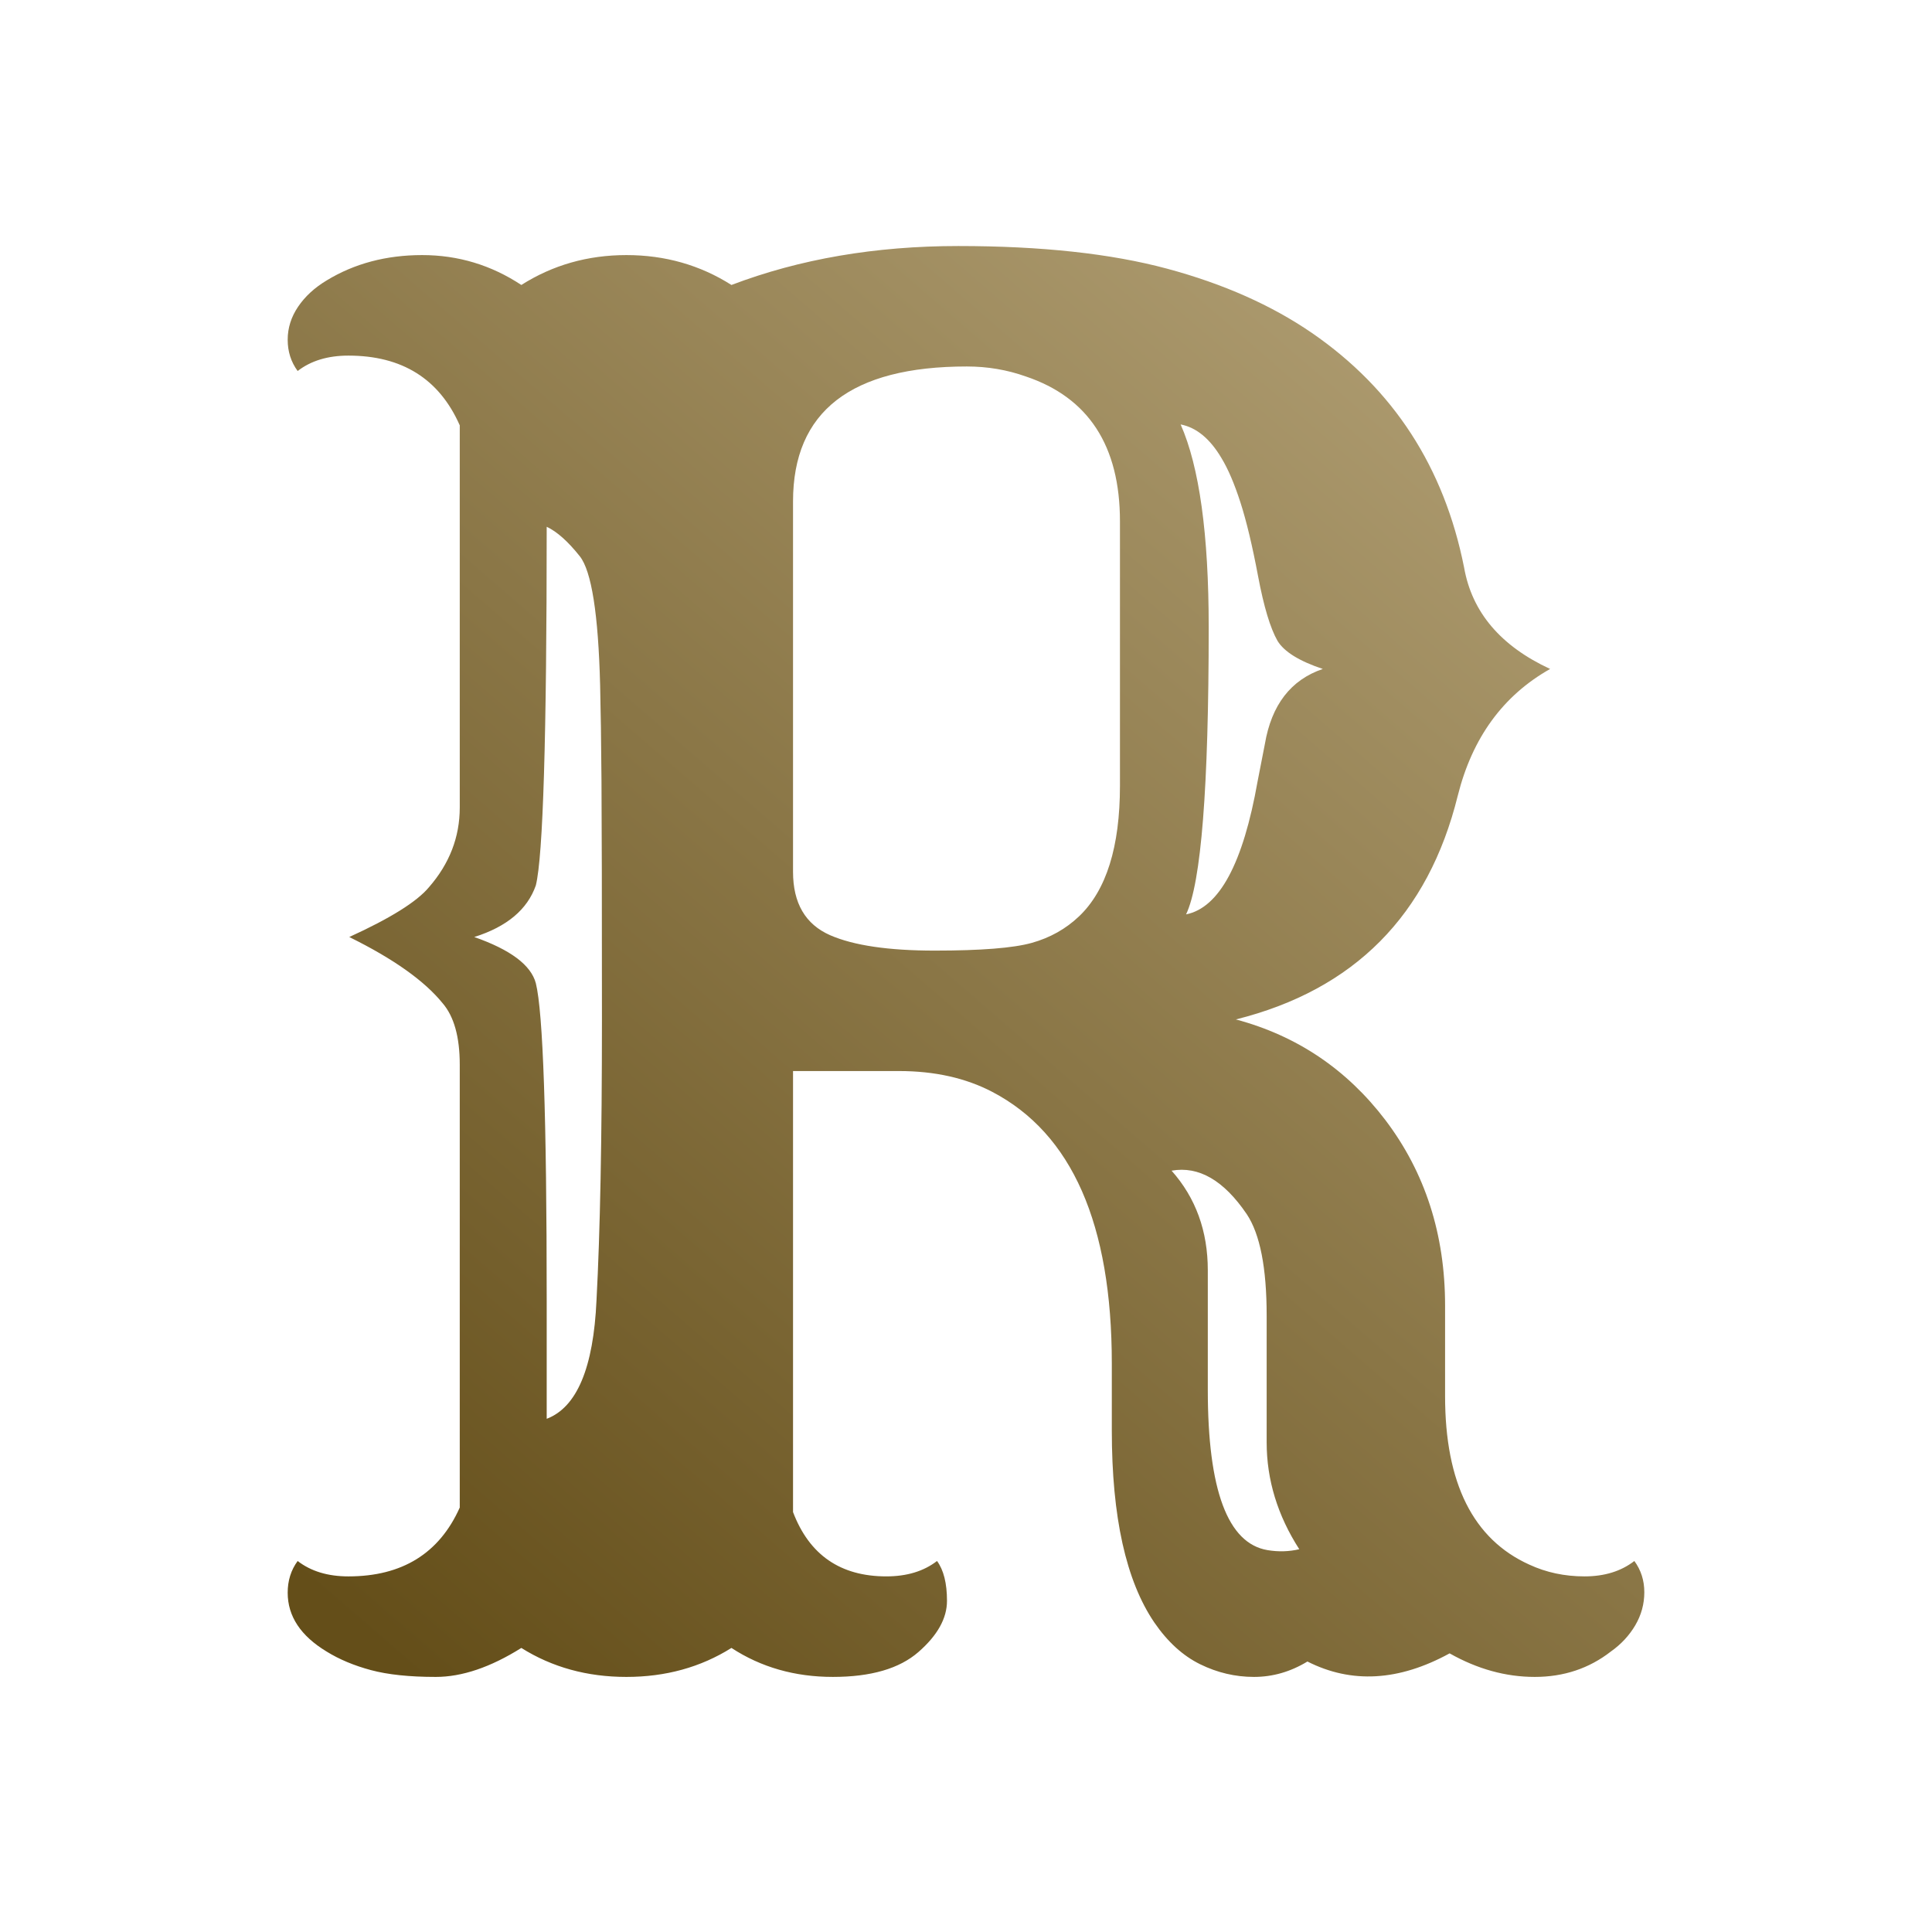 <?xml version="1.0" encoding="UTF-8" standalone="no"?><!DOCTYPE svg PUBLIC "-//W3C//DTD SVG 1.1//EN" "http://www.w3.org/Graphics/SVG/1.1/DTD/svg11.dtd"><svg width="100%" height="100%" viewBox="0 0 300 300" version="1.1" xmlns="http://www.w3.org/2000/svg" xmlns:xlink="http://www.w3.org/1999/xlink" xml:space="preserve" xmlns:serif="http://www.serif.com/" style="fill-rule:evenodd;clip-rule:evenodd;stroke-linejoin:round;stroke-miterlimit:2;"><path id="C" d="M113.578,255.891c-4.781,3 -10.219,4.5 -16.312,4.5c-6.094,-0 -11.532,-1.5 -16.313,-4.5c-4.781,3 -9.211,4.5 -13.289,4.5c-4.078,-0 -7.43,-0.352 -10.055,-1.055c-2.625,-0.703 -4.922,-1.664 -6.89,-2.883c-4.032,-2.437 -6.047,-5.484 -6.047,-9.14c-0,-1.875 0.515,-3.516 1.547,-4.922c2.062,1.593 4.687,2.39 7.875,2.39c8.343,0 14.109,-3.562 17.297,-10.687l-0,-68.766c-0,-4.312 -0.891,-7.5 -2.672,-9.562c-2.813,-3.469 -7.641,-6.891 -14.485,-10.266c6.375,-2.906 10.5,-5.484 12.375,-7.734c3.188,-3.657 4.782,-7.782 4.782,-12.375l-0,-59.344c-3.188,-7.219 -8.954,-10.828 -17.297,-10.828c-3.188,-0 -5.813,0.797 -7.875,2.39c-1.032,-1.406 -1.547,-3.023 -1.547,-4.851c-0,-1.828 0.539,-3.539 1.617,-5.133c1.078,-1.594 2.555,-2.953 4.43,-4.078c4.312,-2.625 9.258,-3.938 14.836,-3.938c5.578,0 10.711,1.547 15.398,4.641c4.875,-3.094 10.313,-4.641 16.313,-4.641c6,0 11.437,1.547 16.312,4.641c10.594,-4.031 22.336,-6.047 35.227,-6.047c12.89,0 23.695,1.172 32.414,3.516c8.719,2.344 16.219,5.672 22.5,9.984c12.656,8.719 20.531,20.86 23.625,36.422c1.219,6.938 5.672,12.188 13.359,15.75c-7.312,4.125 -12.094,10.688 -14.344,19.688c-4.593,18.562 -16.078,30.14 -34.453,34.734c9.469,2.531 17.203,7.734 23.203,15.609c6.188,8.157 9.282,17.766 9.282,28.828l-0,14.063c-0,13.5 4.359,22.219 13.078,26.156c2.625,1.219 5.484,1.828 8.578,1.828c3.094,0 5.672,-0.797 7.734,-2.39c1.031,1.406 1.547,3.023 1.547,4.851c0,1.828 -0.469,3.539 -1.406,5.133c-0.938,1.594 -2.203,2.953 -3.797,4.078c-3.375,2.625 -7.313,3.938 -11.813,3.938c-4.5,-0 -8.906,-1.219 -13.218,-3.657c-7.875,4.313 -15.235,4.735 -22.078,1.266c-2.625,1.594 -5.391,2.391 -8.297,2.391c-2.907,-0 -5.696,-0.657 -8.367,-1.969c-2.672,-1.313 -5.04,-3.469 -7.102,-6.469c-4.406,-6.469 -6.609,-16.406 -6.609,-29.812l-0,-10.407c-0,-21.656 -6.188,-35.718 -18.563,-42.187c-4.125,-2.156 -8.953,-3.235 -14.484,-3.235l-16.453,0l-0,68.485c2.531,6.656 7.359,9.984 14.484,9.984c3.187,0 5.812,-0.797 7.875,-2.39c1.031,1.406 1.547,3.468 1.547,6.187c-0,2.719 -1.477,5.367 -4.43,7.945c-2.953,2.579 -7.383,3.868 -13.289,3.868c-5.906,-0 -11.156,-1.5 -15.75,-4.5Zm36.563,-198.985c-18,0 -27,6.985 -27,20.953l-0,57.516c-0,4.875 1.921,8.156 5.765,9.844c3.656,1.593 9.071,2.39 16.242,2.39c7.172,0 12.188,-0.398 15.047,-1.195c2.86,-0.797 5.321,-2.18 7.383,-4.148c4.219,-4.032 6.328,-10.782 6.328,-20.25l0,-41.063c0,-11.719 -4.875,-19.219 -14.625,-22.5c-2.906,-1.031 -5.953,-1.547 -9.14,-1.547Zm33.187,9c2.906,6.563 4.359,17.063 4.359,31.5c0,24.844 -1.171,39.703 -3.515,44.578c5.156,-1.031 8.859,-7.922 11.109,-20.672l1.125,-5.765c1.031,-6.094 4.031,-9.985 9,-11.672c-3.656,-1.219 -6,-2.672 -7.031,-4.359c-1.125,-1.969 -2.133,-5.321 -3.023,-10.055c-0.891,-4.734 -1.805,-8.555 -2.743,-11.461c-0.937,-2.906 -1.922,-5.203 -2.953,-6.891c-1.781,-3 -3.89,-4.734 -6.328,-5.203Zm-98.437,154.406c4.687,-1.781 7.265,-7.921 7.734,-18.421c0.562,-10.5 0.844,-25.032 0.844,-43.594c-0,-18.563 -0.024,-30.914 -0.071,-37.055c-0.046,-6.14 -0.117,-11.086 -0.211,-14.836c-0.281,-11.062 -1.335,-17.742 -3.164,-20.039c-1.828,-2.297 -3.539,-3.82 -5.132,-4.57c-0,32.625 -0.563,51.187 -1.688,55.687c-1.312,3.75 -4.5,6.422 -9.562,8.016c5.625,1.969 8.812,4.359 9.562,7.172c1.125,4.5 1.688,20.953 1.688,49.359l-0,18.281Zm97.031,-38.531c3.75,4.219 5.625,9.375 5.625,15.469l-0,18.562c-0,15.563 3.094,23.86 9.281,24.891c1.688,0.281 3.328,0.234 4.922,-0.141c-3.375,-5.25 -5.063,-10.781 -5.063,-16.593l0,-19.688c0,-7.406 -1.031,-12.656 -3.093,-15.75c-3.563,-5.25 -7.453,-7.5 -11.672,-6.75Z" style="fill:url(#_Linear1);fill-rule:nonzero;"/><defs><linearGradient id="_Linear1" x1="0" y1="0" x2="1" y2="0" gradientUnits="userSpaceOnUse" gradientTransform="matrix(-179.796,208.009,-208.009,-179.796,240.23,52.381)"><stop offset="0" style="stop-color:#b09e73;stop-opacity:1"/><stop offset="1" style="stop-color:#644e19;stop-opacity:1"/></linearGradient></defs></svg>